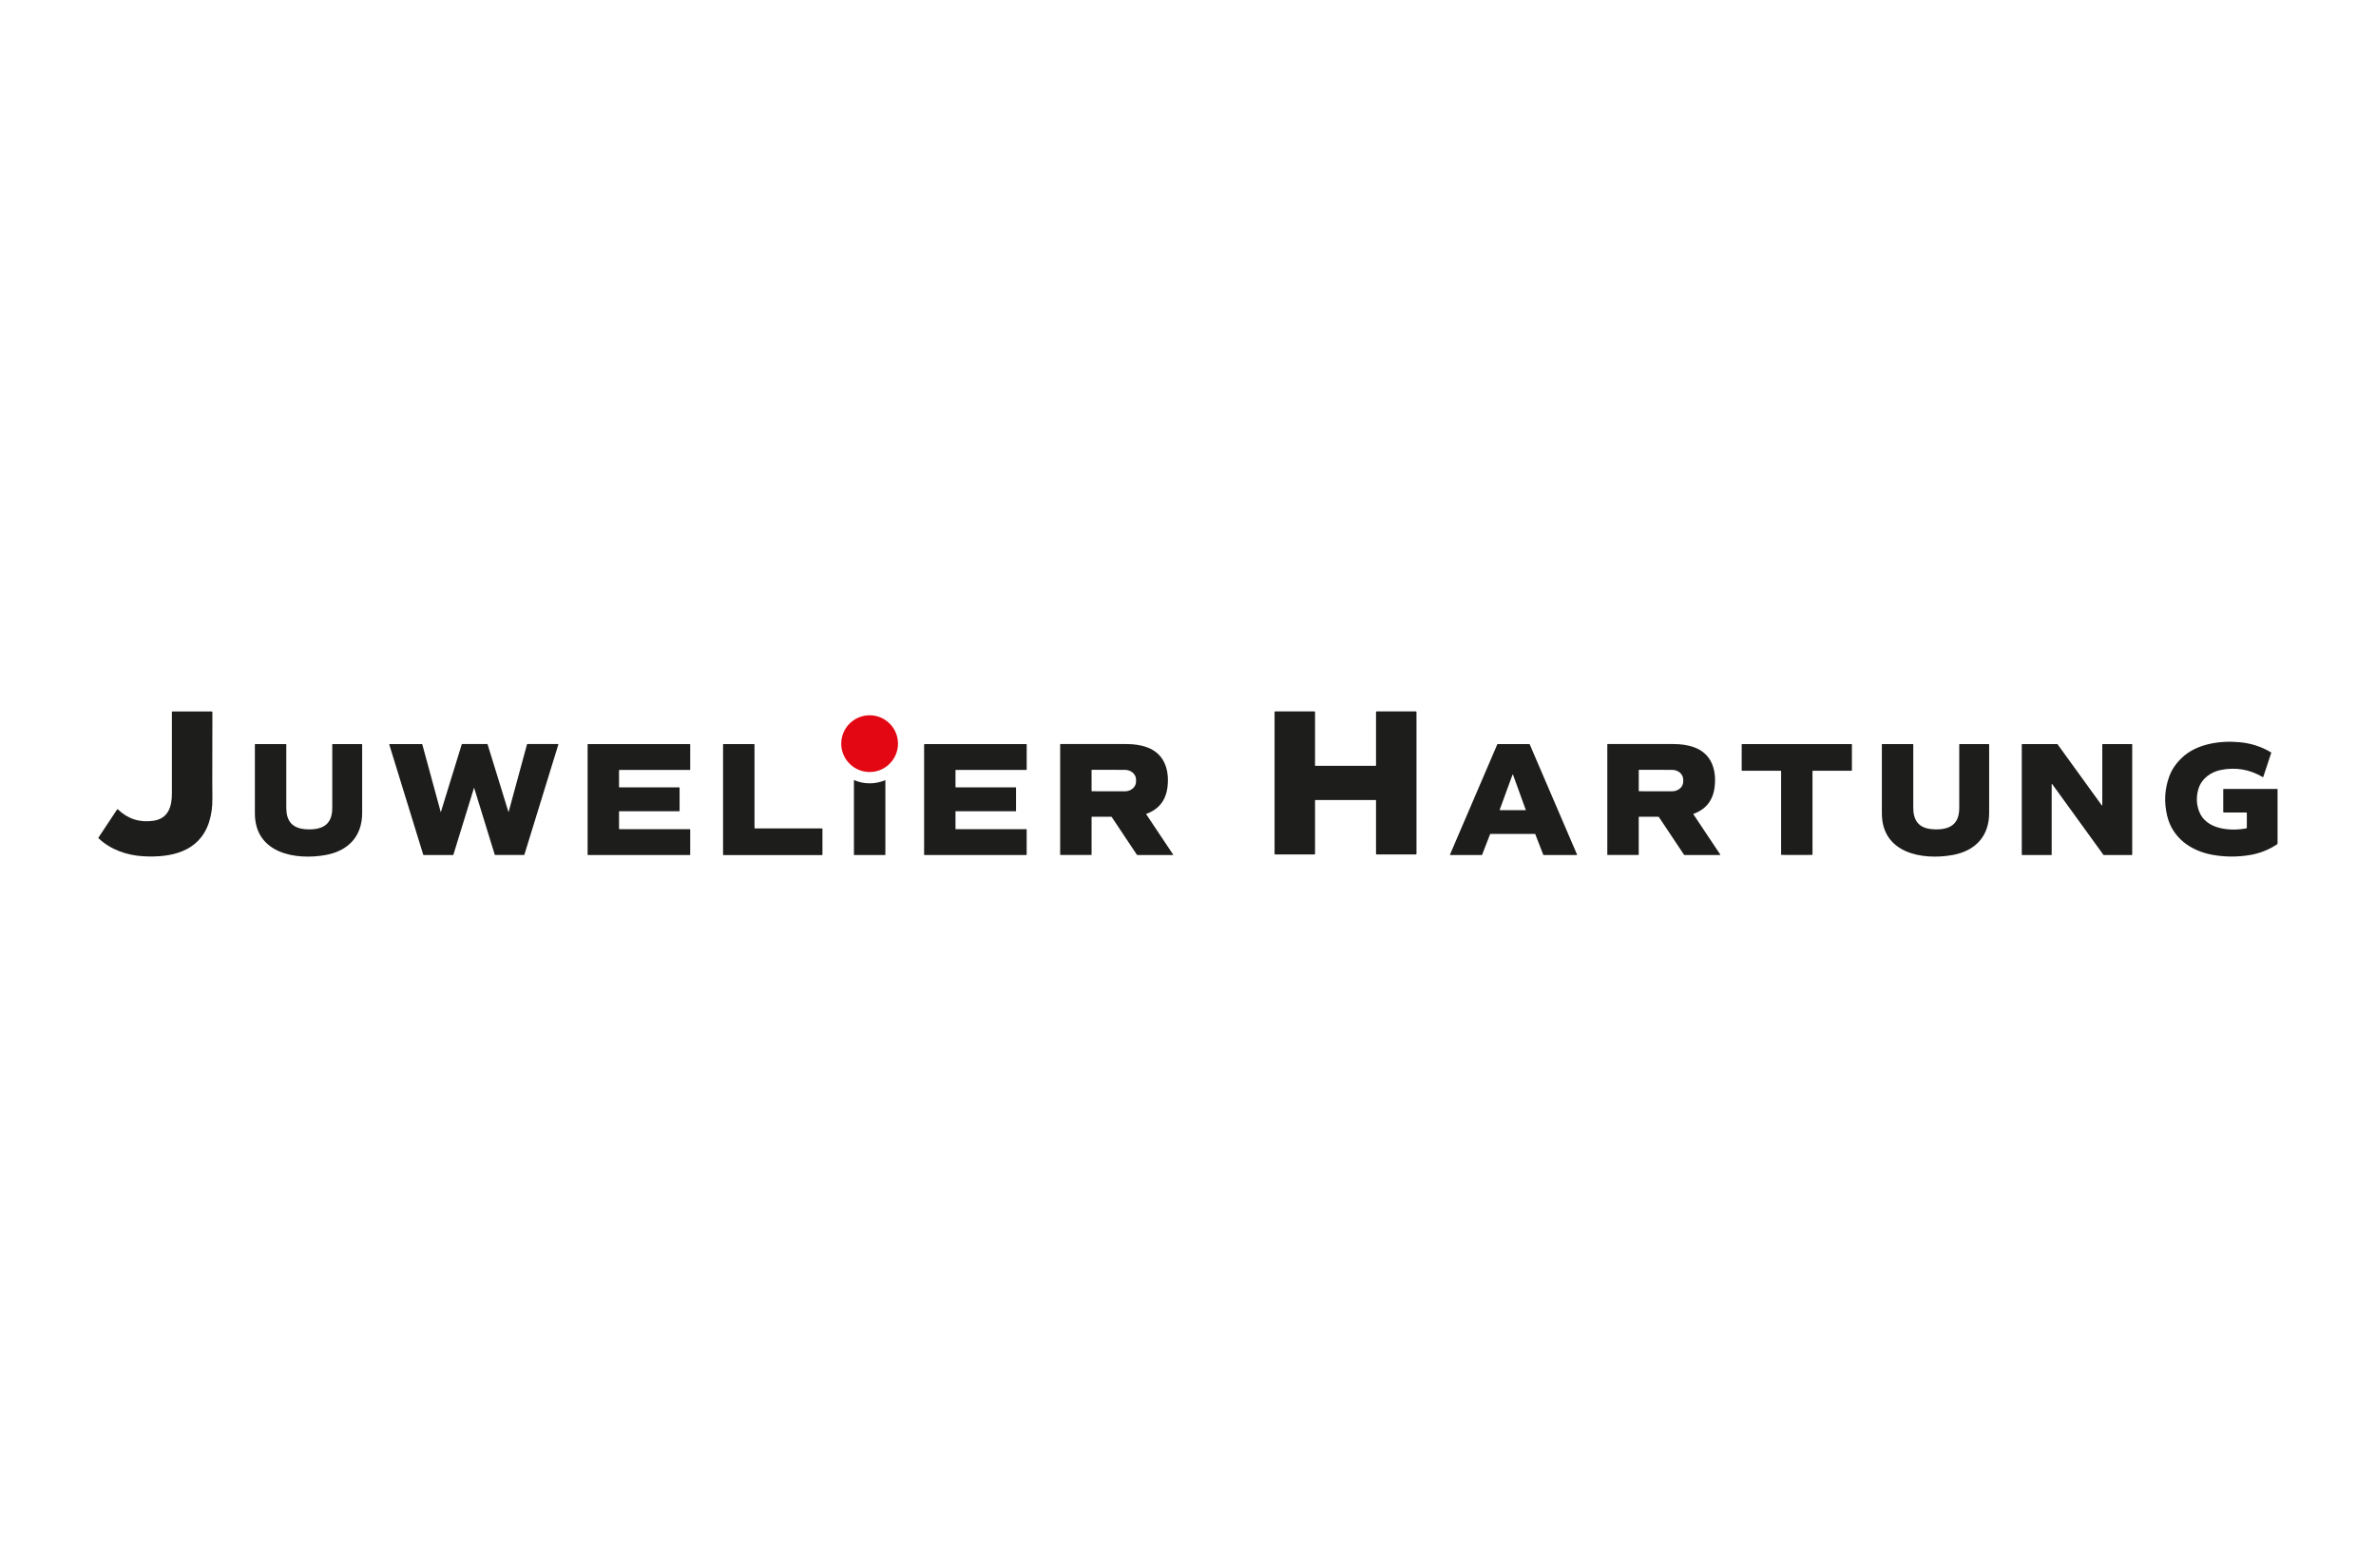 <?xml version="1.0" encoding="UTF-8"?>
<svg xmlns="http://www.w3.org/2000/svg" viewBox="0 0 708.66 467.72">
  <defs>
    <style>
      .cls-1 {
        fill: #1d1d1b;
      }

      .cls-2 {
        fill: #fff;
      }

      .cls-3 {
        fill: #e30613;
      }
    </style>
  </defs>
  <g id="Grundfläche">
    <rect class="cls-2" width="708.66" height="467.72"/>
  </g>
  <g id="Logo">
    <g>
      <path class="cls-1" d="M663.11,235.41s.04-.08.08-.08h16.01c.06,0,.1.05.1.1v16.22c0,.06-.03.11-.07.14-2.42,1.65-5.23,2.77-8.14,3.25-3.83.64-7.62.61-11.38-.09-6.3-1.18-11.77-5.02-13.34-11.61-.97-4.08-.75-8.02.65-11.81.74-1.99,1.99-3.83,3.76-5.51,4.35-4.14,11.24-5.15,17.07-4.64,3.41.29,6.57,1.3,9.48,3.02.07.04.1.12.07.2l-2.36,7.15c-.02.06-.09.09-.15.05-3.89-2.3-8.07-3.02-12.52-2.13-2.95.59-5.75,2.56-6.67,5.64-.69,2.31-.62,4.56.2,6.72,2.04,5.42,9.32,5.98,14.11,5.05.07-.01.11-.07.12-.14v-4.48c0-.05-.04-.1-.1-.1h-6.8c-.07,0-.13-.06-.13-.13v-6.81Z"/>
      <path class="cls-1" d="M63.35,212.43c0,12.27-.07,20.21,0,25.54.04,2.74-.31,5.2-1.04,7.39-2.92,8.8-11.4,10.52-19.59,10.05-4.88-.28-9.73-1.95-13.33-5.37-.05-.05-.06-.13-.02-.2l5.57-8.41c.05-.07.14-.08.2-.02,2.98,2.87,6.52,4.01,10.62,3.41,4.45-.65,5.52-4.24,5.51-8.15-.02-10.39-.01-18.49,0-24.27,0-.09.08-.17.18-.17h11.7c.12,0,.21.09.21.2Z"/>
      <path class="cls-1" d="M108.02,222.12c.01,7.81.01,14.62,0,20.42-.02,6.96-4.18,11.29-10.91,12.5-9.14,1.64-21.09-.57-21.09-12.44,0-10.56,0-17.42,0-20.57,0-.05.04-.08.08-.08h9.17c.07,0,.12.06.12.12,0,11.6,0,17.9,0,18.88,0,3.66,1.51,5.95,5.34,6.36,2.04.21,4.77.1,6.43-1.25,1.62-1.31,1.94-3.27,1.94-5.28,0-7,0-13.25,0-18.75,0-.04.04-.08.08-.08h8.67c.09,0,.17.08.17.17Z"/>
      <path class="cls-1" d="M141.38,234.99l-6.16,19.98s-.06.08-.11.08h-8.74c-.07,0-.12-.04-.14-.11l-10.12-32.83c-.02-.08.04-.16.12-.16h9.61c.05,0,.1.04.11.08l5.5,20.2s.03.02.04,0l6.23-20.21s.06-.08.11-.08h7.5s.09.03.1.08l6.21,20.15s.06.04.07,0l5.48-20.16s.05-.07.09-.07h9.17c.06,0,.11.06.09.12l-10.14,32.9s-.05.07-.09.07h-8.62c-.06,0-.11-.04-.13-.1l-6.15-19.95s-.02-.01-.03,0Z"/>
      <path class="cls-1" d="M184.63,229.77v4.98c0,.06.05.11.11.11h17.84c.06,0,.11.05.11.11v6.91c0,.06-.05.11-.11.11h-17.84c-.06,0-.11.05-.11.11v5.13c0,.06.05.11.11.11h21.01c.06,0,.11.05.11.11v7.49c0,.06-.05.11-.11.11h-30.38c-.06,0-.11-.05-.11-.11v-32.87c0-.06.05-.11.11-.11h30.38c.06,0,.11.05.11.11v7.49c0,.06-.05.11-.11.11h-21.01c-.06,0-.11.05-.11.11Z"/>
      <path class="cls-1" d="M215.66,254.94v-32.88c0-.06.05-.11.11-.11h9.16c.06,0,.11.05.11.11v24.93c0,.06.05.11.11.11h20.04c.06,0,.11.05.11.11v7.74c0,.06-.05.11-.11.11h-29.41c-.06,0-.11-.05-.11-.11Z"/>
      <path class="cls-1" d="M306.21,229.56c0,.06-.04.1-.1.1h-21.03c-.05,0-.1.04-.1.1v4.97c0,.07.06.13.13.13h17.83c.06,0,.1.04.1.1v6.93c0,.06-.04.1-.1.1h-17.88s-.08.04-.08.08v5.19s.04.08.08.08h21.05c.05,0,.1.04.1.1v7.5c0,.06-.04.11-.1.11h-30.41s-.08-.04-.08-.08v-32.83c0-.1.08-.18.18-.18h30.31c.06,0,.11.05.11.11v7.5Z"/>
      <path class="cls-1" d="M325.57,229.73v6.18c0,.06.04.11.1.11l9.83.02c1.83,0,3.32-1.27,3.33-2.85v-.68c0-1.58-1.48-2.86-3.32-2.87l-9.83-.02c-.06,0-.11.05-.11.11ZM349.9,254.93s0,.11-.06.11h-10.51c-.12,0-.24-.06-.31-.17l-7.45-11.18s-.06-.06-.11-.06h-5.81s-.08.04-.08.08v11.22c0,.05-.04.1-.1.1h-9.17c-.06,0-.1-.04-.1-.1v-32.91s.04-.08.08-.08c7.68,0,14.25,0,19.7,0,2.26,0,4.26.31,6,.92,5.21,1.83,6.82,6.61,6.25,11.75-.46,4.08-2.57,6.8-6.32,8.15-.05.02-.07.08-.04.12l8.03,12.04"/>
      <path class="cls-1" d="M401.31,228.44h8.99c.06,0,.11-.05.11-.11v-15.94c0-.11.08-.19.19-.19h11.67c.11,0,.2.08.21.19,0,.02,0,7.07,0,21.15,0,14.07,0,21.12,0,21.15-.01.11-.11.19-.21.19h-11.67c-.11,0-.19-.09-.19-.19v-15.94c0-.06-.05-.11-.11-.11-2.88,0-5.87,0-8.99,0h-8.98c-.06,0-.11.05-.11.11v15.94c0,.11-.08.19-.19.19h-11.67c-.11,0-.2-.08-.21-.19,0-.02,0-7.07,0-21.15,0-14.07,0-21.12,0-21.15.01-.11.11-.19.21-.19h11.67c.11,0,.19.09.19.19v15.94c0,.06.05.11.11.11h8.98Z"/>
      <path class="cls-1" d="M447.29,241.55c-.02.05.02.11.07.11h7.63c.06.01.09-.04.08-.09l-3.8-10.49c-.03-.07-.12-.07-.15,0l-3.83,10.48ZM460.3,254.99l-2.4-6.19s-.04-.06-.08-.06h-13.3s-.07.02-.08.06l-2.4,6.19s-.04.06-.08.06h-9.42c-.06,0-.1-.06-.08-.12l14.12-32.92s.05-.05.08-.05h9.5s.07.02.08.05l14.13,32.92c.02.06-.02.12-.08.12h-9.91s-.07-.02-.08-.06"/>
      <path class="cls-1" d="M488.77,229.73v6.18c0,.06.04.11.1.11l9.84.02c1.83,0,3.32-1.28,3.32-2.86v-.67c0-1.58-1.48-2.87-3.31-2.87l-9.84-.02c-.06,0-.11.05-.11.11ZM513.09,254.93s0,.11-.06.11h-10.51c-.12,0-.24-.06-.31-.17l-7.45-11.18s-.06-.06-.11-.06h-5.81s-.08.04-.08.08v11.22c0,.05-.04.1-.1.1h-9.17c-.06,0-.1-.04-.1-.1v-32.91s.04-.08.08-.08c7.68,0,14.25,0,19.7,0,2.26,0,4.26.31,6,.92,5.21,1.83,6.82,6.61,6.25,11.75-.46,4.08-2.57,6.8-6.32,8.15-.05.02-.07.08-.04.12l8.03,12.04"/>
      <path class="cls-1" d="M535.9,221.95c10.36,0,15.81,0,16.37,0,.04,0,.08.04.08.08v7.79s-.04.08-.08.08h-11.58c-.05,0-.1.04-.1.1v24.95s-.03.06-.06.06c-.37.01-1.91.02-4.62.02s-4.25,0-4.62-.02c-.03,0-.06-.03-.06-.06v-24.95c0-.05-.05-.1-.1-.1h-11.58s-.08-.04-.08-.08v-7.79s.03-.08.08-.08c.55,0,6.01,0,16.37,0Z"/>
      <path class="cls-1" d="M593.11,221.95c.09,0,.17.08.17.17.01,7.81.01,14.62,0,20.42-.02,6.96-4.18,11.29-10.91,12.5-9.14,1.64-21.09-.57-21.09-12.44,0-10.56,0-17.42,0-20.57,0-.05.04-.08.08-.08h9.17c.07,0,.12.06.12.12,0,11.6,0,17.9,0,18.88,0,3.66,1.51,5.95,5.34,6.36,2.04.21,4.77.1,6.43-1.25,1.62-1.31,1.94-3.27,1.94-5.28,0-7,0-13.25,0-18.75,0-.04.04-.08.08-.08h8.67Z"/>
      <path class="cls-1" d="M611.86,255.04h-8.77s-.08-.04-.08-.08v-32.93s.04-.08.08-.08h10.5s.05.01.07.03l13.21,18.25c.05.06.15.03.15-.05v-18.15s.04-.08.08-.08h8.77s.08.04.08.08v32.93s-.04.08-.08.08h-8.42s-.05-.01-.07-.03l-15.3-21.13c-.05-.07-.15-.03-.15.05v21.03s-.04.08-.08.08Z"/>
      <path class="cls-1" d="M254.69,232.69v22.25c0,.06.05.11.11.11h9.16c.06,0,.11-.05.11-.11v-22.25c-1.44.62-3.02.97-4.68.97s-3.25-.35-4.68-.97Z"/>
      <circle class="cls-3" cx="259.37" cy="221.82" r="8.46"/>
    </g>
  </g>
</svg>